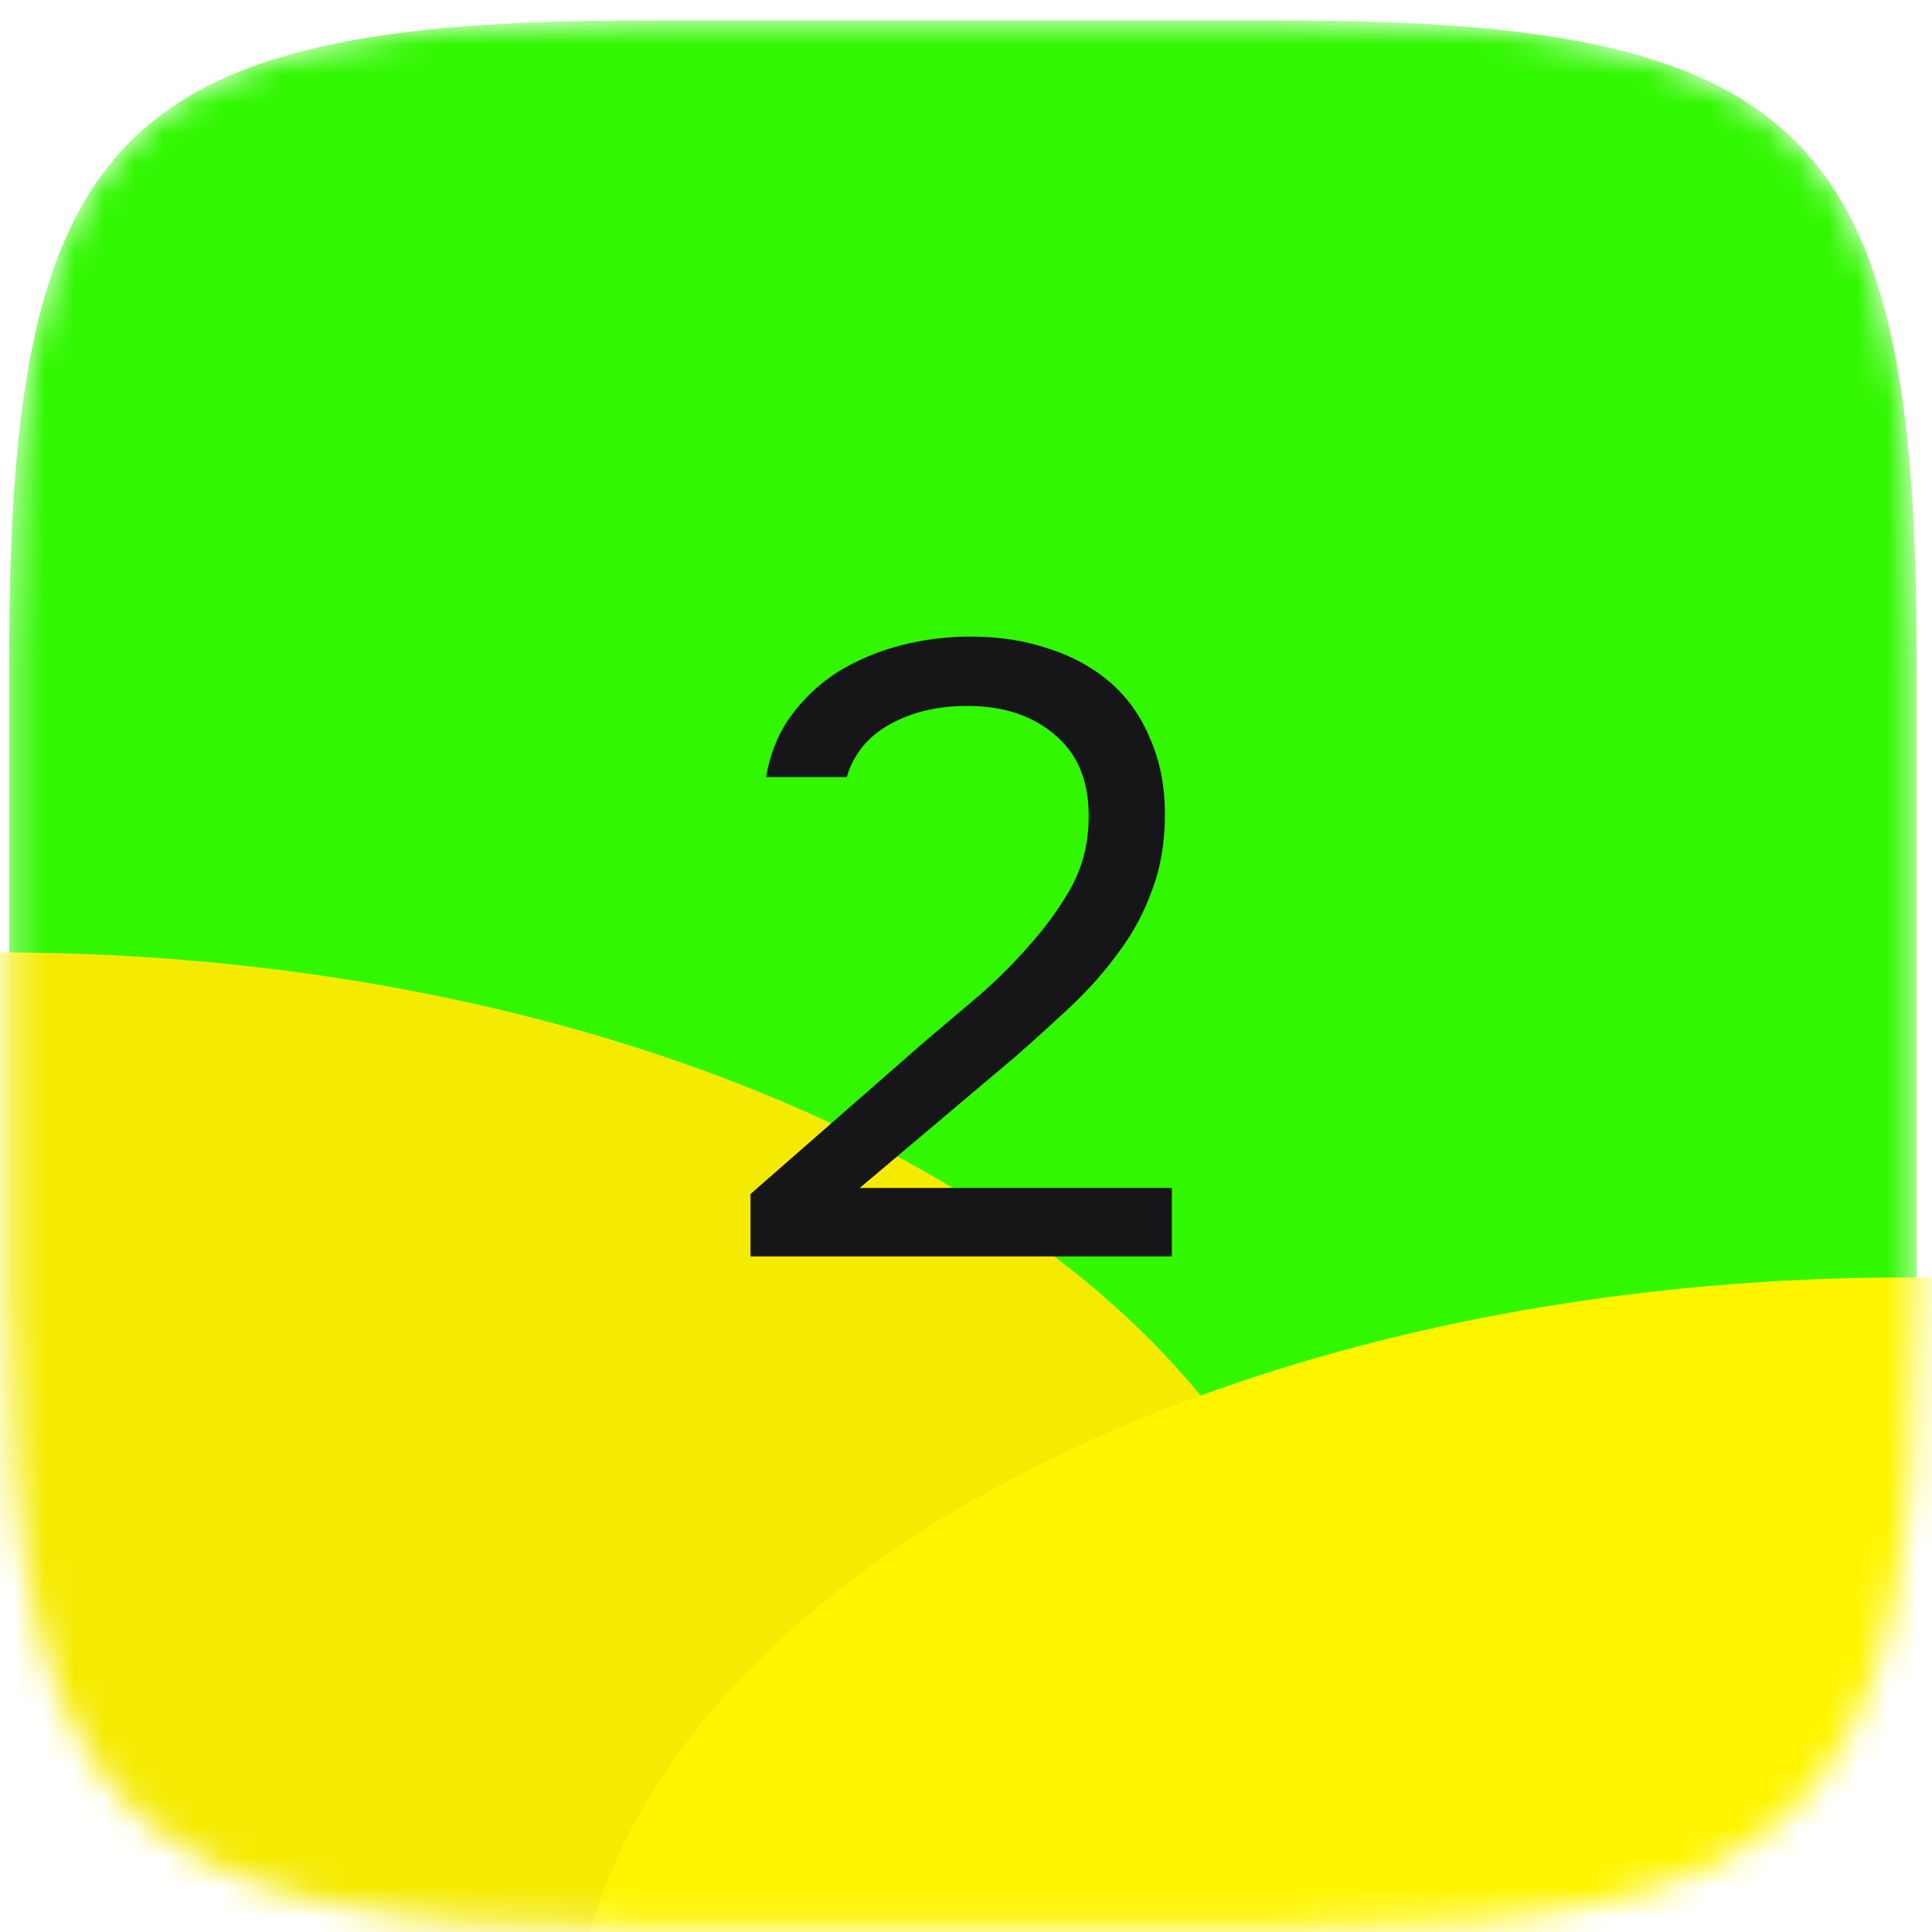 <?xml version="1.0" encoding="UTF-8"?> <svg xmlns="http://www.w3.org/2000/svg" width="65" height="65" viewBox="0 0 65 65" fill="none"> <mask id="mask0_124_972" style="mask-type:alpha" maskUnits="userSpaceOnUse" x="0" y="0" width="65" height="65"> <path d="M0.312 21.991C0.312 4.448 4.073 0.688 21.616 0.688H43.176C60.719 0.688 64.479 4.448 64.479 21.991V43.551C64.479 61.094 60.719 64.854 43.176 64.854H21.616C4.073 64.854 0.312 61.094 0.312 43.551V21.991Z" fill="#31F700"></path> </mask> <g mask="url(#mask0_124_972)"> <path d="M0.312 21.991C0.312 4.448 4.073 0.688 21.616 0.688H43.176C60.719 0.688 64.479 4.448 64.479 21.991V43.551C64.479 61.094 60.719 64.854 43.176 64.854H21.616C4.073 64.854 0.312 61.094 0.312 43.551V21.991Z" fill="#31F700"></path> <g filter="url(#filter0_f_124_972)"> <ellipse cx="-0.052" cy="58.292" rx="44.844" ry="26.25" fill="#F5EB02"></ellipse> </g> <g filter="url(#filter1_f_124_972)"> <ellipse cx="64.114" cy="69.229" rx="44.844" ry="26.25" fill="#FFF500"></ellipse> </g> <path d="M31.083 35.067C31.608 34.62 32.182 34.133 32.804 33.608C33.446 33.064 34.039 32.481 34.583 31.858C35.147 31.236 35.624 30.585 36.013 29.904C36.401 29.204 36.606 28.446 36.625 27.629C36.664 26.385 36.304 25.432 35.546 24.771C34.788 24.09 33.786 23.75 32.542 23.75C31.55 23.75 30.685 23.954 29.946 24.363C29.207 24.771 28.721 25.364 28.488 26.142H25.775C25.911 25.345 26.193 24.654 26.621 24.071C27.068 23.468 27.603 22.972 28.225 22.583C28.867 22.195 29.567 21.903 30.325 21.708C31.083 21.514 31.861 21.417 32.658 21.417C33.611 21.417 34.486 21.553 35.283 21.825C36.081 22.078 36.771 22.457 37.354 22.962C37.938 23.468 38.385 24.1 38.696 24.858C39.026 25.597 39.192 26.443 39.192 27.396C39.192 28.349 39.046 29.204 38.754 29.962C38.482 30.721 38.103 31.421 37.617 32.062C37.15 32.704 36.615 33.307 36.013 33.871C35.41 34.435 34.788 34.999 34.146 35.562L28.925 39.967H39.425V42.271H25.25V40.171L31.083 35.067Z" fill="#161618"></path> </g> <defs> <filter id="filter0_f_124_972" x="-88.645" y="-11.708" width="177.188" height="140" filterUnits="userSpaceOnUse" color-interpolation-filters="sRGB"> <feFlood flood-opacity="0" result="BackgroundImageFix"></feFlood> <feBlend mode="normal" in="SourceGraphic" in2="BackgroundImageFix" result="shape"></feBlend> <feGaussianBlur stdDeviation="21.875" result="effect1_foregroundBlur_124_972"></feGaussianBlur> </filter> <filter id="filter1_f_124_972" x="-24.48" y="-0.771" width="177.188" height="140" filterUnits="userSpaceOnUse" color-interpolation-filters="sRGB"> <feFlood flood-opacity="0" result="BackgroundImageFix"></feFlood> <feBlend mode="normal" in="SourceGraphic" in2="BackgroundImageFix" result="shape"></feBlend> <feGaussianBlur stdDeviation="21.875" result="effect1_foregroundBlur_124_972"></feGaussianBlur> </filter> </defs> </svg> 